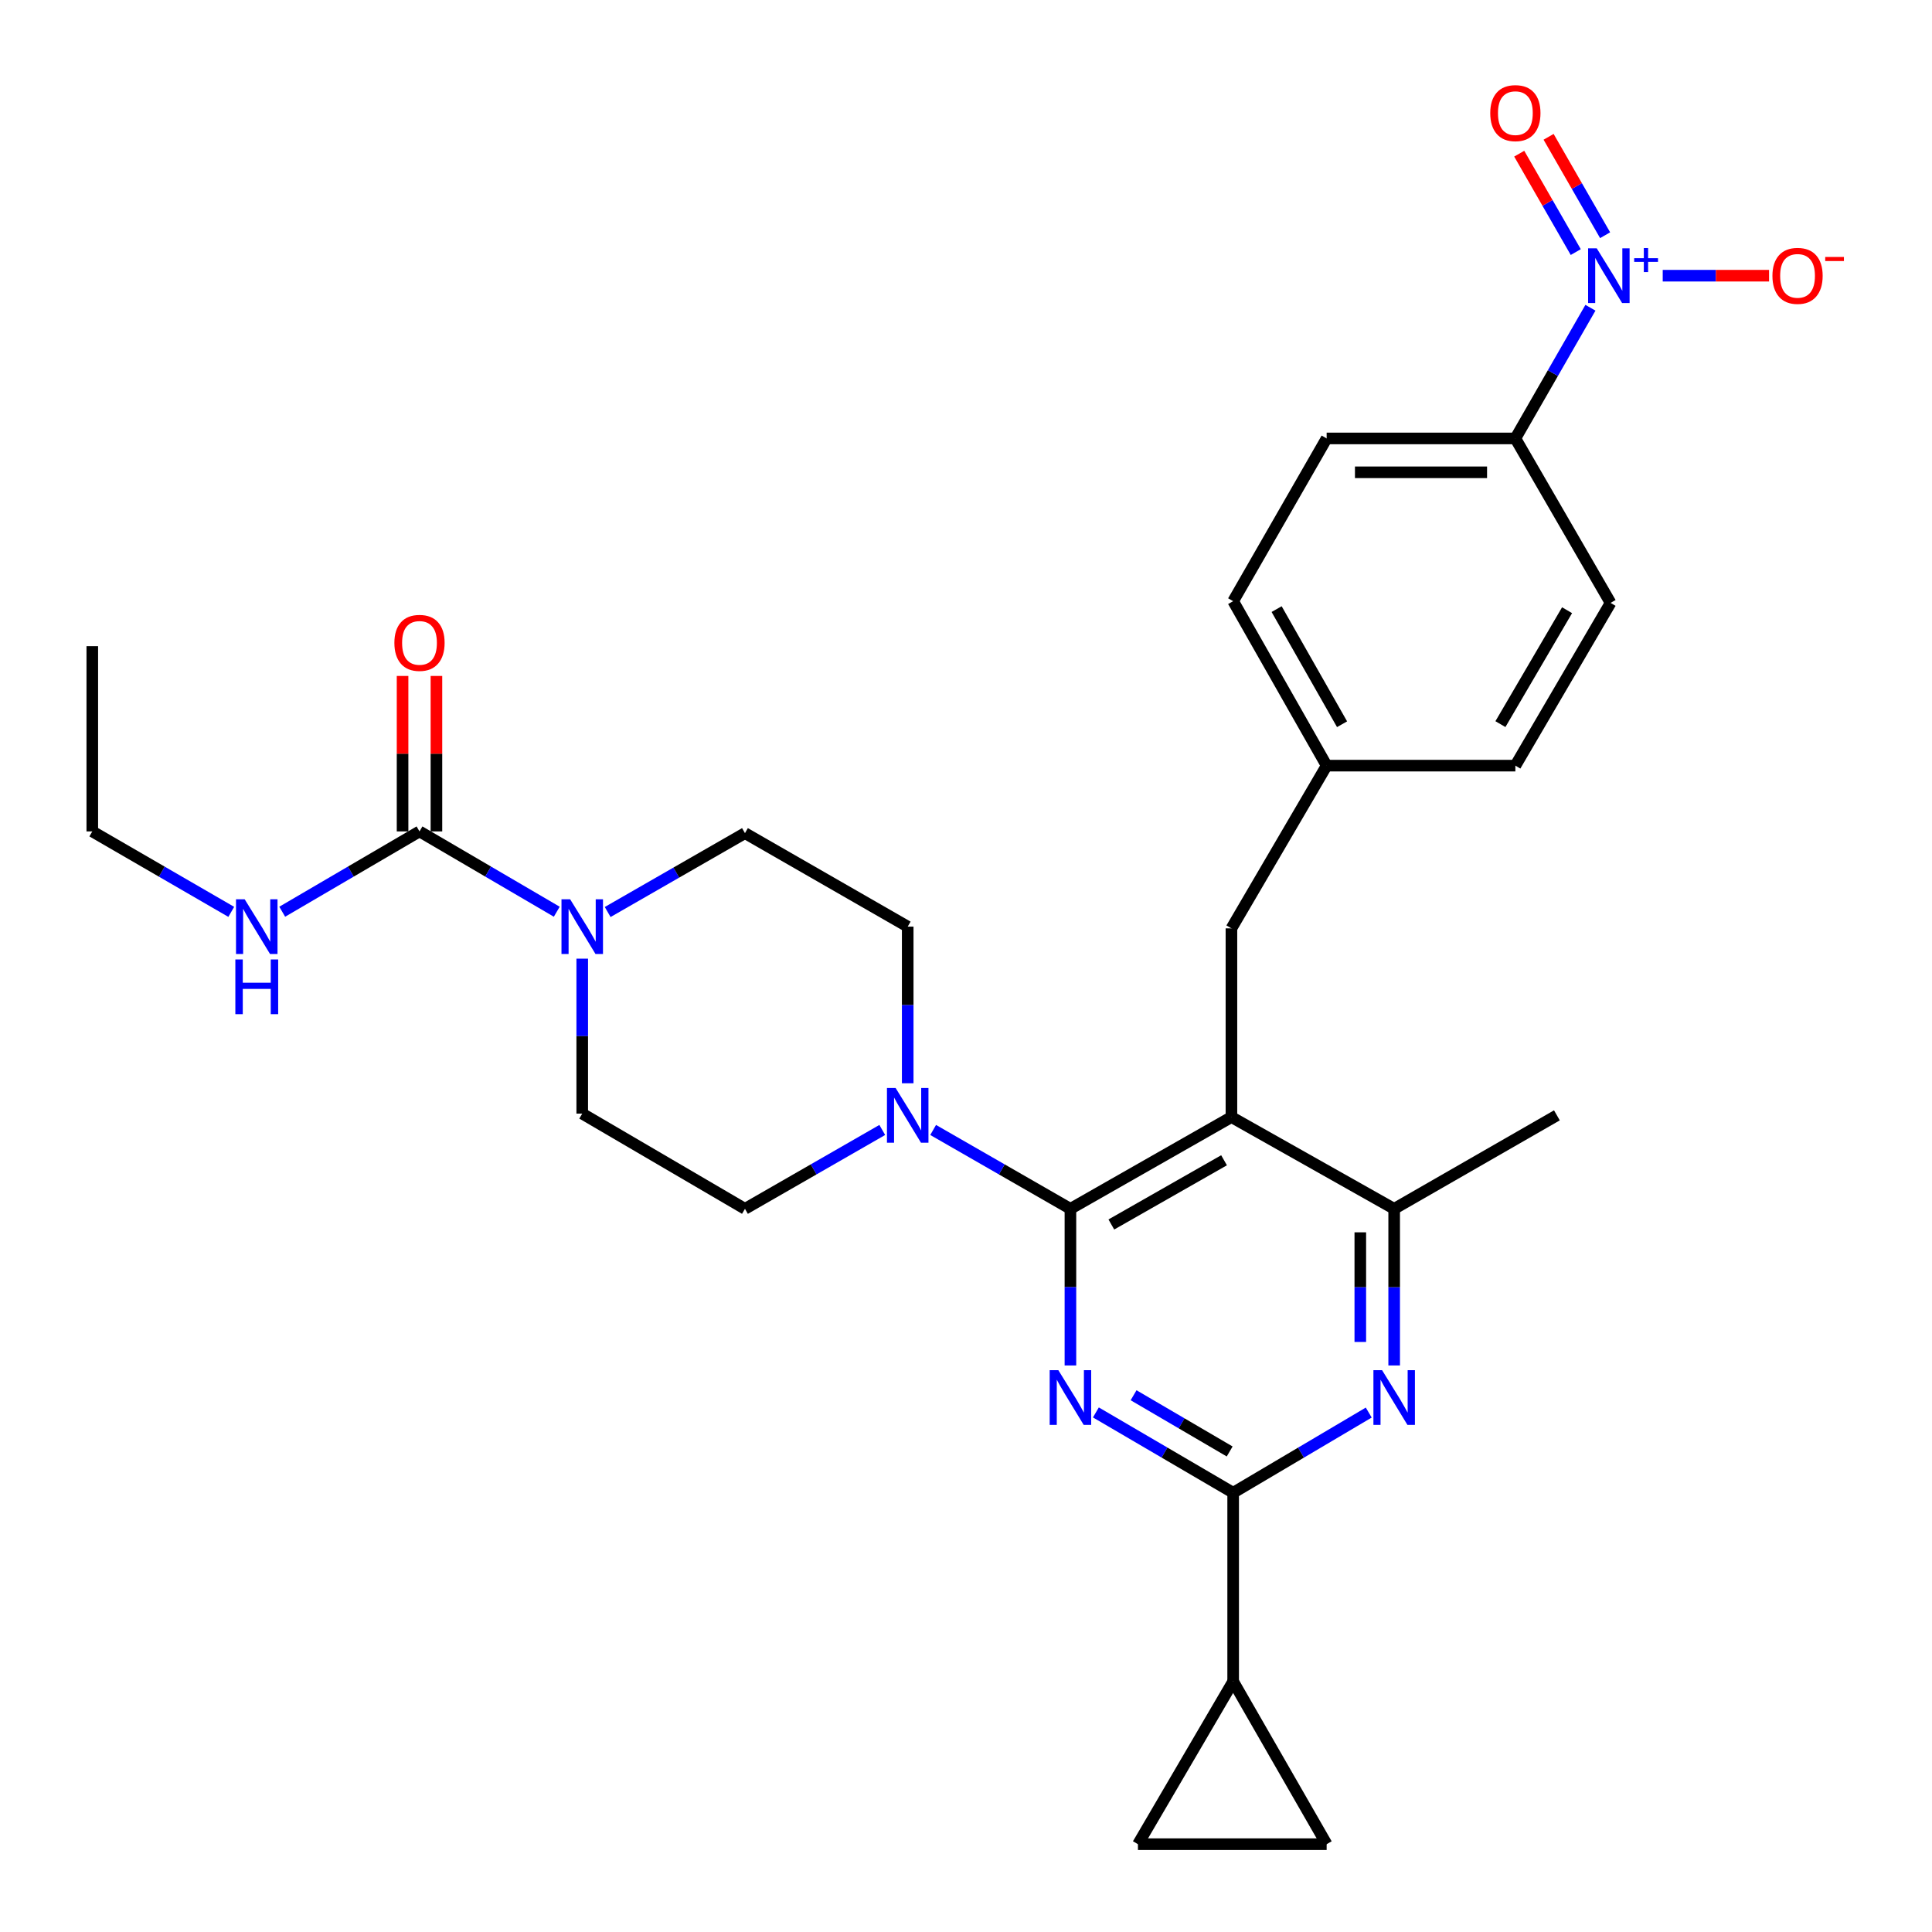<?xml version='1.0' encoding='iso-8859-1'?>
<svg version='1.1' baseProfile='full'
              xmlns='http://www.w3.org/2000/svg'
                      xmlns:rdkit='http://www.rdkit.org/xml'
                      xmlns:xlink='http://www.w3.org/1999/xlink'
                  xml:space='preserve'
width='1000px' height='1000px' viewBox='0 0 1000 1000'>
<!-- END OF HEADER -->
<rect style='opacity:1.0;fill:#FFFFFF;stroke:none' width='1000' height='1000' x='0' y='0'> </rect>
<path class='bond-0' d='M 146.078,471.91 L 181.605,451.124' style='fill:none;fill-rule:evenodd;stroke:#0000FF;stroke-width:6px;stroke-linecap:butt;stroke-linejoin:miter;stroke-opacity:1' />
<path class='bond-0' d='M 181.605,451.124 L 217.131,430.338' style='fill:none;fill-rule:evenodd;stroke:#000000;stroke-width:6px;stroke-linecap:butt;stroke-linejoin:miter;stroke-opacity:1' />
<path class='bond-1' d='M 119.7,471.98 L 83.735,451.159' style='fill:none;fill-rule:evenodd;stroke:#0000FF;stroke-width:6px;stroke-linecap:butt;stroke-linejoin:miter;stroke-opacity:1' />
<path class='bond-1' d='M 83.735,451.159 L 47.77,430.338' style='fill:none;fill-rule:evenodd;stroke:#000000;stroke-width:6px;stroke-linecap:butt;stroke-linejoin:miter;stroke-opacity:1' />
<path class='bond-2' d='M 217.131,430.338 L 252.657,451.124' style='fill:none;fill-rule:evenodd;stroke:#000000;stroke-width:6px;stroke-linecap:butt;stroke-linejoin:miter;stroke-opacity:1' />
<path class='bond-2' d='M 252.657,451.124 L 288.183,471.91' style='fill:none;fill-rule:evenodd;stroke:#0000FF;stroke-width:6px;stroke-linecap:butt;stroke-linejoin:miter;stroke-opacity:1' />
<path class='bond-3' d='M 225.895,430.338 L 225.895,390.104' style='fill:none;fill-rule:evenodd;stroke:#000000;stroke-width:6px;stroke-linecap:butt;stroke-linejoin:miter;stroke-opacity:1' />
<path class='bond-3' d='M 225.895,390.104 L 225.895,349.87' style='fill:none;fill-rule:evenodd;stroke:#FF0000;stroke-width:6px;stroke-linecap:butt;stroke-linejoin:miter;stroke-opacity:1' />
<path class='bond-3' d='M 208.367,430.338 L 208.367,390.104' style='fill:none;fill-rule:evenodd;stroke:#000000;stroke-width:6px;stroke-linecap:butt;stroke-linejoin:miter;stroke-opacity:1' />
<path class='bond-3' d='M 208.367,390.104 L 208.367,349.87' style='fill:none;fill-rule:evenodd;stroke:#FF0000;stroke-width:6px;stroke-linecap:butt;stroke-linejoin:miter;stroke-opacity:1' />
<path class='bond-4' d='M 314.532,472.057 L 350.064,451.646' style='fill:none;fill-rule:evenodd;stroke:#0000FF;stroke-width:6px;stroke-linecap:butt;stroke-linejoin:miter;stroke-opacity:1' />
<path class='bond-4' d='M 350.064,451.646 L 385.595,431.234' style='fill:none;fill-rule:evenodd;stroke:#000000;stroke-width:6px;stroke-linecap:butt;stroke-linejoin:miter;stroke-opacity:1' />
<path class='bond-5' d='M 301.363,496.201 L 301.363,536.304' style='fill:none;fill-rule:evenodd;stroke:#0000FF;stroke-width:6px;stroke-linecap:butt;stroke-linejoin:miter;stroke-opacity:1' />
<path class='bond-5' d='M 301.363,536.304 L 301.363,576.406' style='fill:none;fill-rule:evenodd;stroke:#000000;stroke-width:6px;stroke-linecap:butt;stroke-linejoin:miter;stroke-opacity:1' />
<path class='bond-6' d='M 47.77,430.338 L 47.77,334.46' style='fill:none;fill-rule:evenodd;stroke:#000000;stroke-width:6px;stroke-linecap:butt;stroke-linejoin:miter;stroke-opacity:1' />
<path class='bond-7' d='M 637.387,480.517 L 686.67,396.295' style='fill:none;fill-rule:evenodd;stroke:#000000;stroke-width:6px;stroke-linecap:butt;stroke-linejoin:miter;stroke-opacity:1' />
<path class='bond-8' d='M 637.387,480.517 L 637.387,578.198' style='fill:none;fill-rule:evenodd;stroke:#000000;stroke-width:6px;stroke-linecap:butt;stroke-linejoin:miter;stroke-opacity:1' />
<path class='bond-9' d='M 637.387,578.198 L 721.619,625.689' style='fill:none;fill-rule:evenodd;stroke:#000000;stroke-width:6px;stroke-linecap:butt;stroke-linejoin:miter;stroke-opacity:1' />
<path class='bond-10' d='M 637.387,578.198 L 554.05,625.689' style='fill:none;fill-rule:evenodd;stroke:#000000;stroke-width:6px;stroke-linecap:butt;stroke-linejoin:miter;stroke-opacity:1' />
<path class='bond-10' d='M 633.565,600.55 L 575.229,633.794' style='fill:none;fill-rule:evenodd;stroke:#000000;stroke-width:6px;stroke-linecap:butt;stroke-linejoin:miter;stroke-opacity:1' />
<path class='bond-11' d='M 721.619,706.758 L 721.619,666.223' style='fill:none;fill-rule:evenodd;stroke:#0000FF;stroke-width:6px;stroke-linecap:butt;stroke-linejoin:miter;stroke-opacity:1' />
<path class='bond-11' d='M 721.619,666.223 L 721.619,625.689' style='fill:none;fill-rule:evenodd;stroke:#000000;stroke-width:6px;stroke-linecap:butt;stroke-linejoin:miter;stroke-opacity:1' />
<path class='bond-11' d='M 704.091,694.598 L 704.091,666.223' style='fill:none;fill-rule:evenodd;stroke:#0000FF;stroke-width:6px;stroke-linecap:butt;stroke-linejoin:miter;stroke-opacity:1' />
<path class='bond-11' d='M 704.091,666.223 L 704.091,637.849' style='fill:none;fill-rule:evenodd;stroke:#000000;stroke-width:6px;stroke-linecap:butt;stroke-linejoin:miter;stroke-opacity:1' />
<path class='bond-12' d='M 708.458,731.142 L 673.37,751.893' style='fill:none;fill-rule:evenodd;stroke:#0000FF;stroke-width:6px;stroke-linecap:butt;stroke-linejoin:miter;stroke-opacity:1' />
<path class='bond-12' d='M 673.37,751.893 L 638.282,772.643' style='fill:none;fill-rule:evenodd;stroke:#000000;stroke-width:6px;stroke-linecap:butt;stroke-linejoin:miter;stroke-opacity:1' />
<path class='bond-13' d='M 721.619,625.689 L 805.851,577.302' style='fill:none;fill-rule:evenodd;stroke:#000000;stroke-width:6px;stroke-linecap:butt;stroke-linejoin:miter;stroke-opacity:1' />
<path class='bond-14' d='M 554.05,625.689 L 554.05,666.223' style='fill:none;fill-rule:evenodd;stroke:#000000;stroke-width:6px;stroke-linecap:butt;stroke-linejoin:miter;stroke-opacity:1' />
<path class='bond-14' d='M 554.05,666.223 L 554.05,706.758' style='fill:none;fill-rule:evenodd;stroke:#0000FF;stroke-width:6px;stroke-linecap:butt;stroke-linejoin:miter;stroke-opacity:1' />
<path class='bond-15' d='M 554.05,625.689 L 518.523,605.278' style='fill:none;fill-rule:evenodd;stroke:#000000;stroke-width:6px;stroke-linecap:butt;stroke-linejoin:miter;stroke-opacity:1' />
<path class='bond-15' d='M 518.523,605.278 L 482.996,584.867' style='fill:none;fill-rule:evenodd;stroke:#0000FF;stroke-width:6px;stroke-linecap:butt;stroke-linejoin:miter;stroke-opacity:1' />
<path class='bond-16' d='M 567.23,731.071 L 602.756,751.857' style='fill:none;fill-rule:evenodd;stroke:#0000FF;stroke-width:6px;stroke-linecap:butt;stroke-linejoin:miter;stroke-opacity:1' />
<path class='bond-16' d='M 602.756,751.857 L 638.282,772.643' style='fill:none;fill-rule:evenodd;stroke:#000000;stroke-width:6px;stroke-linecap:butt;stroke-linejoin:miter;stroke-opacity:1' />
<path class='bond-16' d='M 586.74,722.178 L 611.608,736.728' style='fill:none;fill-rule:evenodd;stroke:#0000FF;stroke-width:6px;stroke-linecap:butt;stroke-linejoin:miter;stroke-opacity:1' />
<path class='bond-16' d='M 611.608,736.728 L 636.476,751.278' style='fill:none;fill-rule:evenodd;stroke:#000000;stroke-width:6px;stroke-linecap:butt;stroke-linejoin:miter;stroke-opacity:1' />
<path class='bond-17' d='M 638.282,772.643 L 638.282,870.313' style='fill:none;fill-rule:evenodd;stroke:#000000;stroke-width:6px;stroke-linecap:butt;stroke-linejoin:miter;stroke-opacity:1' />
<path class='bond-18' d='M 469.828,560.7 L 469.828,520.161' style='fill:none;fill-rule:evenodd;stroke:#0000FF;stroke-width:6px;stroke-linecap:butt;stroke-linejoin:miter;stroke-opacity:1' />
<path class='bond-18' d='M 469.828,520.161 L 469.828,479.622' style='fill:none;fill-rule:evenodd;stroke:#000000;stroke-width:6px;stroke-linecap:butt;stroke-linejoin:miter;stroke-opacity:1' />
<path class='bond-19' d='M 456.659,584.866 L 421.127,605.278' style='fill:none;fill-rule:evenodd;stroke:#0000FF;stroke-width:6px;stroke-linecap:butt;stroke-linejoin:miter;stroke-opacity:1' />
<path class='bond-19' d='M 421.127,605.278 L 385.595,625.689' style='fill:none;fill-rule:evenodd;stroke:#000000;stroke-width:6px;stroke-linecap:butt;stroke-linejoin:miter;stroke-opacity:1' />
<path class='bond-20' d='M 469.828,479.622 L 385.595,431.234' style='fill:none;fill-rule:evenodd;stroke:#000000;stroke-width:6px;stroke-linecap:butt;stroke-linejoin:miter;stroke-opacity:1' />
<path class='bond-21' d='M 301.363,576.406 L 385.595,625.689' style='fill:none;fill-rule:evenodd;stroke:#000000;stroke-width:6px;stroke-linecap:butt;stroke-linejoin:miter;stroke-opacity:1' />
<path class='bond-22' d='M 686.67,954.545 L 638.282,870.313' style='fill:none;fill-rule:evenodd;stroke:#000000;stroke-width:6px;stroke-linecap:butt;stroke-linejoin:miter;stroke-opacity:1' />
<path class='bond-23' d='M 686.67,954.545 L 588.999,954.545' style='fill:none;fill-rule:evenodd;stroke:#000000;stroke-width:6px;stroke-linecap:butt;stroke-linejoin:miter;stroke-opacity:1' />
<path class='bond-24' d='M 638.282,870.313 L 588.999,954.545' style='fill:none;fill-rule:evenodd;stroke:#000000;stroke-width:6px;stroke-linecap:butt;stroke-linejoin:miter;stroke-opacity:1' />
<path class='bond-25' d='M 638.282,311.167 L 686.67,396.295' style='fill:none;fill-rule:evenodd;stroke:#000000;stroke-width:6px;stroke-linecap:butt;stroke-linejoin:miter;stroke-opacity:1' />
<path class='bond-25' d='M 660.779,315.274 L 694.65,374.864' style='fill:none;fill-rule:evenodd;stroke:#000000;stroke-width:6px;stroke-linecap:butt;stroke-linejoin:miter;stroke-opacity:1' />
<path class='bond-26' d='M 638.282,311.167 L 686.67,226.935' style='fill:none;fill-rule:evenodd;stroke:#000000;stroke-width:6px;stroke-linecap:butt;stroke-linejoin:miter;stroke-opacity:1' />
<path class='bond-27' d='M 686.67,396.295 L 784.35,396.295' style='fill:none;fill-rule:evenodd;stroke:#000000;stroke-width:6px;stroke-linecap:butt;stroke-linejoin:miter;stroke-opacity:1' />
<path class='bond-28' d='M 784.35,396.295 L 833.633,312.063' style='fill:none;fill-rule:evenodd;stroke:#000000;stroke-width:6px;stroke-linecap:butt;stroke-linejoin:miter;stroke-opacity:1' />
<path class='bond-28' d='M 776.614,374.808 L 811.112,315.846' style='fill:none;fill-rule:evenodd;stroke:#000000;stroke-width:6px;stroke-linecap:butt;stroke-linejoin:miter;stroke-opacity:1' />
<path class='bond-29' d='M 833.633,312.063 L 784.35,226.935' style='fill:none;fill-rule:evenodd;stroke:#000000;stroke-width:6px;stroke-linecap:butt;stroke-linejoin:miter;stroke-opacity:1' />
<path class='bond-30' d='M 784.35,226.935 L 686.67,226.935' style='fill:none;fill-rule:evenodd;stroke:#000000;stroke-width:6px;stroke-linecap:butt;stroke-linejoin:miter;stroke-opacity:1' />
<path class='bond-30' d='M 769.698,244.463 L 701.322,244.463' style='fill:none;fill-rule:evenodd;stroke:#000000;stroke-width:6px;stroke-linecap:butt;stroke-linejoin:miter;stroke-opacity:1' />
<path class='bond-31' d='M 784.35,226.935 L 803.779,193.113' style='fill:none;fill-rule:evenodd;stroke:#000000;stroke-width:6px;stroke-linecap:butt;stroke-linejoin:miter;stroke-opacity:1' />
<path class='bond-31' d='M 803.779,193.113 L 823.208,159.291' style='fill:none;fill-rule:evenodd;stroke:#0000FF;stroke-width:6px;stroke-linecap:butt;stroke-linejoin:miter;stroke-opacity:1' />
<path class='bond-32' d='M 860.624,142.702 L 888.143,142.702' style='fill:none;fill-rule:evenodd;stroke:#0000FF;stroke-width:6px;stroke-linecap:butt;stroke-linejoin:miter;stroke-opacity:1' />
<path class='bond-32' d='M 888.143,142.702 L 915.663,142.702' style='fill:none;fill-rule:evenodd;stroke:#FF0000;stroke-width:6px;stroke-linecap:butt;stroke-linejoin:miter;stroke-opacity:1' />
<path class='bond-33' d='M 830.807,121.748 L 816.178,96.282' style='fill:none;fill-rule:evenodd;stroke:#0000FF;stroke-width:6px;stroke-linecap:butt;stroke-linejoin:miter;stroke-opacity:1' />
<path class='bond-33' d='M 816.178,96.282 L 801.549,70.815' style='fill:none;fill-rule:evenodd;stroke:#FF0000;stroke-width:6px;stroke-linecap:butt;stroke-linejoin:miter;stroke-opacity:1' />
<path class='bond-33' d='M 815.609,130.479 L 800.979,105.013' style='fill:none;fill-rule:evenodd;stroke:#0000FF;stroke-width:6px;stroke-linecap:butt;stroke-linejoin:miter;stroke-opacity:1' />
<path class='bond-33' d='M 800.979,105.013 L 786.35,79.546' style='fill:none;fill-rule:evenodd;stroke:#FF0000;stroke-width:6px;stroke-linecap:butt;stroke-linejoin:miter;stroke-opacity:1' />
<path  class='atom-0' d='M 126.639 465.462
L 135.919 480.462
Q 136.839 481.942, 138.319 484.622
Q 139.799 487.302, 139.879 487.462
L 139.879 465.462
L 143.639 465.462
L 143.639 493.782
L 139.759 493.782
L 129.799 477.382
Q 128.639 475.462, 127.399 473.262
Q 126.199 471.062, 125.839 470.382
L 125.839 493.782
L 122.159 493.782
L 122.159 465.462
L 126.639 465.462
' fill='#0000FF'/>
<path  class='atom-0' d='M 121.819 496.614
L 125.659 496.614
L 125.659 508.654
L 140.139 508.654
L 140.139 496.614
L 143.979 496.614
L 143.979 524.934
L 140.139 524.934
L 140.139 511.854
L 125.659 511.854
L 125.659 524.934
L 121.819 524.934
L 121.819 496.614
' fill='#0000FF'/>
<path  class='atom-2' d='M 295.103 465.462
L 304.383 480.462
Q 305.303 481.942, 306.783 484.622
Q 308.263 487.302, 308.343 487.462
L 308.343 465.462
L 312.103 465.462
L 312.103 493.782
L 308.223 493.782
L 298.263 477.382
Q 297.103 475.462, 295.863 473.262
Q 294.663 471.062, 294.303 470.382
L 294.303 493.782
L 290.623 493.782
L 290.623 465.462
L 295.103 465.462
' fill='#0000FF'/>
<path  class='atom-3' d='M 204.131 332.748
Q 204.131 325.948, 207.491 322.148
Q 210.851 318.348, 217.131 318.348
Q 223.411 318.348, 226.771 322.148
Q 230.131 325.948, 230.131 332.748
Q 230.131 339.628, 226.731 343.548
Q 223.331 347.428, 217.131 347.428
Q 210.891 347.428, 207.491 343.548
Q 204.131 339.668, 204.131 332.748
M 217.131 344.228
Q 221.451 344.228, 223.771 341.348
Q 226.131 338.428, 226.131 332.748
Q 226.131 327.188, 223.771 324.388
Q 221.451 321.548, 217.131 321.548
Q 212.811 321.548, 210.451 324.348
Q 208.131 327.148, 208.131 332.748
Q 208.131 338.468, 210.451 341.348
Q 212.811 344.228, 217.131 344.228
' fill='#FF0000'/>
<path  class='atom-8' d='M 715.359 709.2
L 724.639 724.2
Q 725.559 725.68, 727.039 728.36
Q 728.519 731.04, 728.599 731.2
L 728.599 709.2
L 732.359 709.2
L 732.359 737.52
L 728.479 737.52
L 718.519 721.12
Q 717.359 719.2, 716.119 717
Q 714.919 714.8, 714.559 714.12
L 714.559 737.52
L 710.879 737.52
L 710.879 709.2
L 715.359 709.2
' fill='#0000FF'/>
<path  class='atom-11' d='M 547.79 709.2
L 557.07 724.2
Q 557.99 725.68, 559.47 728.36
Q 560.95 731.04, 561.03 731.2
L 561.03 709.2
L 564.79 709.2
L 564.79 737.52
L 560.91 737.52
L 550.95 721.12
Q 549.79 719.2, 548.55 717
Q 547.35 714.8, 546.99 714.12
L 546.99 737.52
L 543.31 737.52
L 543.31 709.2
L 547.79 709.2
' fill='#0000FF'/>
<path  class='atom-13' d='M 463.568 563.142
L 472.848 578.142
Q 473.768 579.622, 475.248 582.302
Q 476.728 584.982, 476.808 585.142
L 476.808 563.142
L 480.568 563.142
L 480.568 591.462
L 476.688 591.462
L 466.728 575.062
Q 465.568 573.142, 464.328 570.942
Q 463.128 568.742, 462.768 568.062
L 462.768 591.462
L 459.088 591.462
L 459.088 563.142
L 463.568 563.142
' fill='#0000FF'/>
<path  class='atom-28' d='M 826.477 128.542
L 835.757 143.542
Q 836.677 145.022, 838.157 147.702
Q 839.637 150.382, 839.717 150.542
L 839.717 128.542
L 843.477 128.542
L 843.477 156.862
L 839.597 156.862
L 829.637 140.462
Q 828.477 138.542, 827.237 136.342
Q 826.037 134.142, 825.677 133.462
L 825.677 156.862
L 821.997 156.862
L 821.997 128.542
L 826.477 128.542
' fill='#0000FF'/>
<path  class='atom-28' d='M 845.853 133.647
L 850.843 133.647
L 850.843 128.394
L 853.06 128.394
L 853.06 133.647
L 858.182 133.647
L 858.182 135.548
L 853.06 135.548
L 853.06 140.828
L 850.843 140.828
L 850.843 135.548
L 845.853 135.548
L 845.853 133.647
' fill='#0000FF'/>
<path  class='atom-29' d='M 917.408 142.782
Q 917.408 135.982, 920.768 132.182
Q 924.128 128.382, 930.408 128.382
Q 936.688 128.382, 940.048 132.182
Q 943.408 135.982, 943.408 142.782
Q 943.408 149.662, 940.008 153.582
Q 936.608 157.462, 930.408 157.462
Q 924.168 157.462, 920.768 153.582
Q 917.408 149.702, 917.408 142.782
M 930.408 154.262
Q 934.728 154.262, 937.048 151.382
Q 939.408 148.462, 939.408 142.782
Q 939.408 137.222, 937.048 134.422
Q 934.728 131.582, 930.408 131.582
Q 926.088 131.582, 923.728 134.382
Q 921.408 137.182, 921.408 142.782
Q 921.408 148.502, 923.728 151.382
Q 926.088 154.262, 930.408 154.262
' fill='#FF0000'/>
<path  class='atom-29' d='M 944.728 133.005
L 954.416 133.005
L 954.416 135.117
L 944.728 135.117
L 944.728 133.005
' fill='#FF0000'/>
<path  class='atom-30' d='M 771.35 58.55
Q 771.35 51.75, 774.71 47.95
Q 778.07 44.15, 784.35 44.15
Q 790.63 44.15, 793.99 47.95
Q 797.35 51.75, 797.35 58.55
Q 797.35 65.43, 793.95 69.35
Q 790.55 73.23, 784.35 73.23
Q 778.11 73.23, 774.71 69.35
Q 771.35 65.47, 771.35 58.55
M 784.35 70.03
Q 788.67 70.03, 790.99 67.15
Q 793.35 64.23, 793.35 58.55
Q 793.35 52.99, 790.99 50.19
Q 788.67 47.35, 784.35 47.35
Q 780.03 47.35, 777.67 50.15
Q 775.35 52.95, 775.35 58.55
Q 775.35 64.27, 777.67 67.15
Q 780.03 70.03, 784.35 70.03
' fill='#FF0000'/>
</svg>
